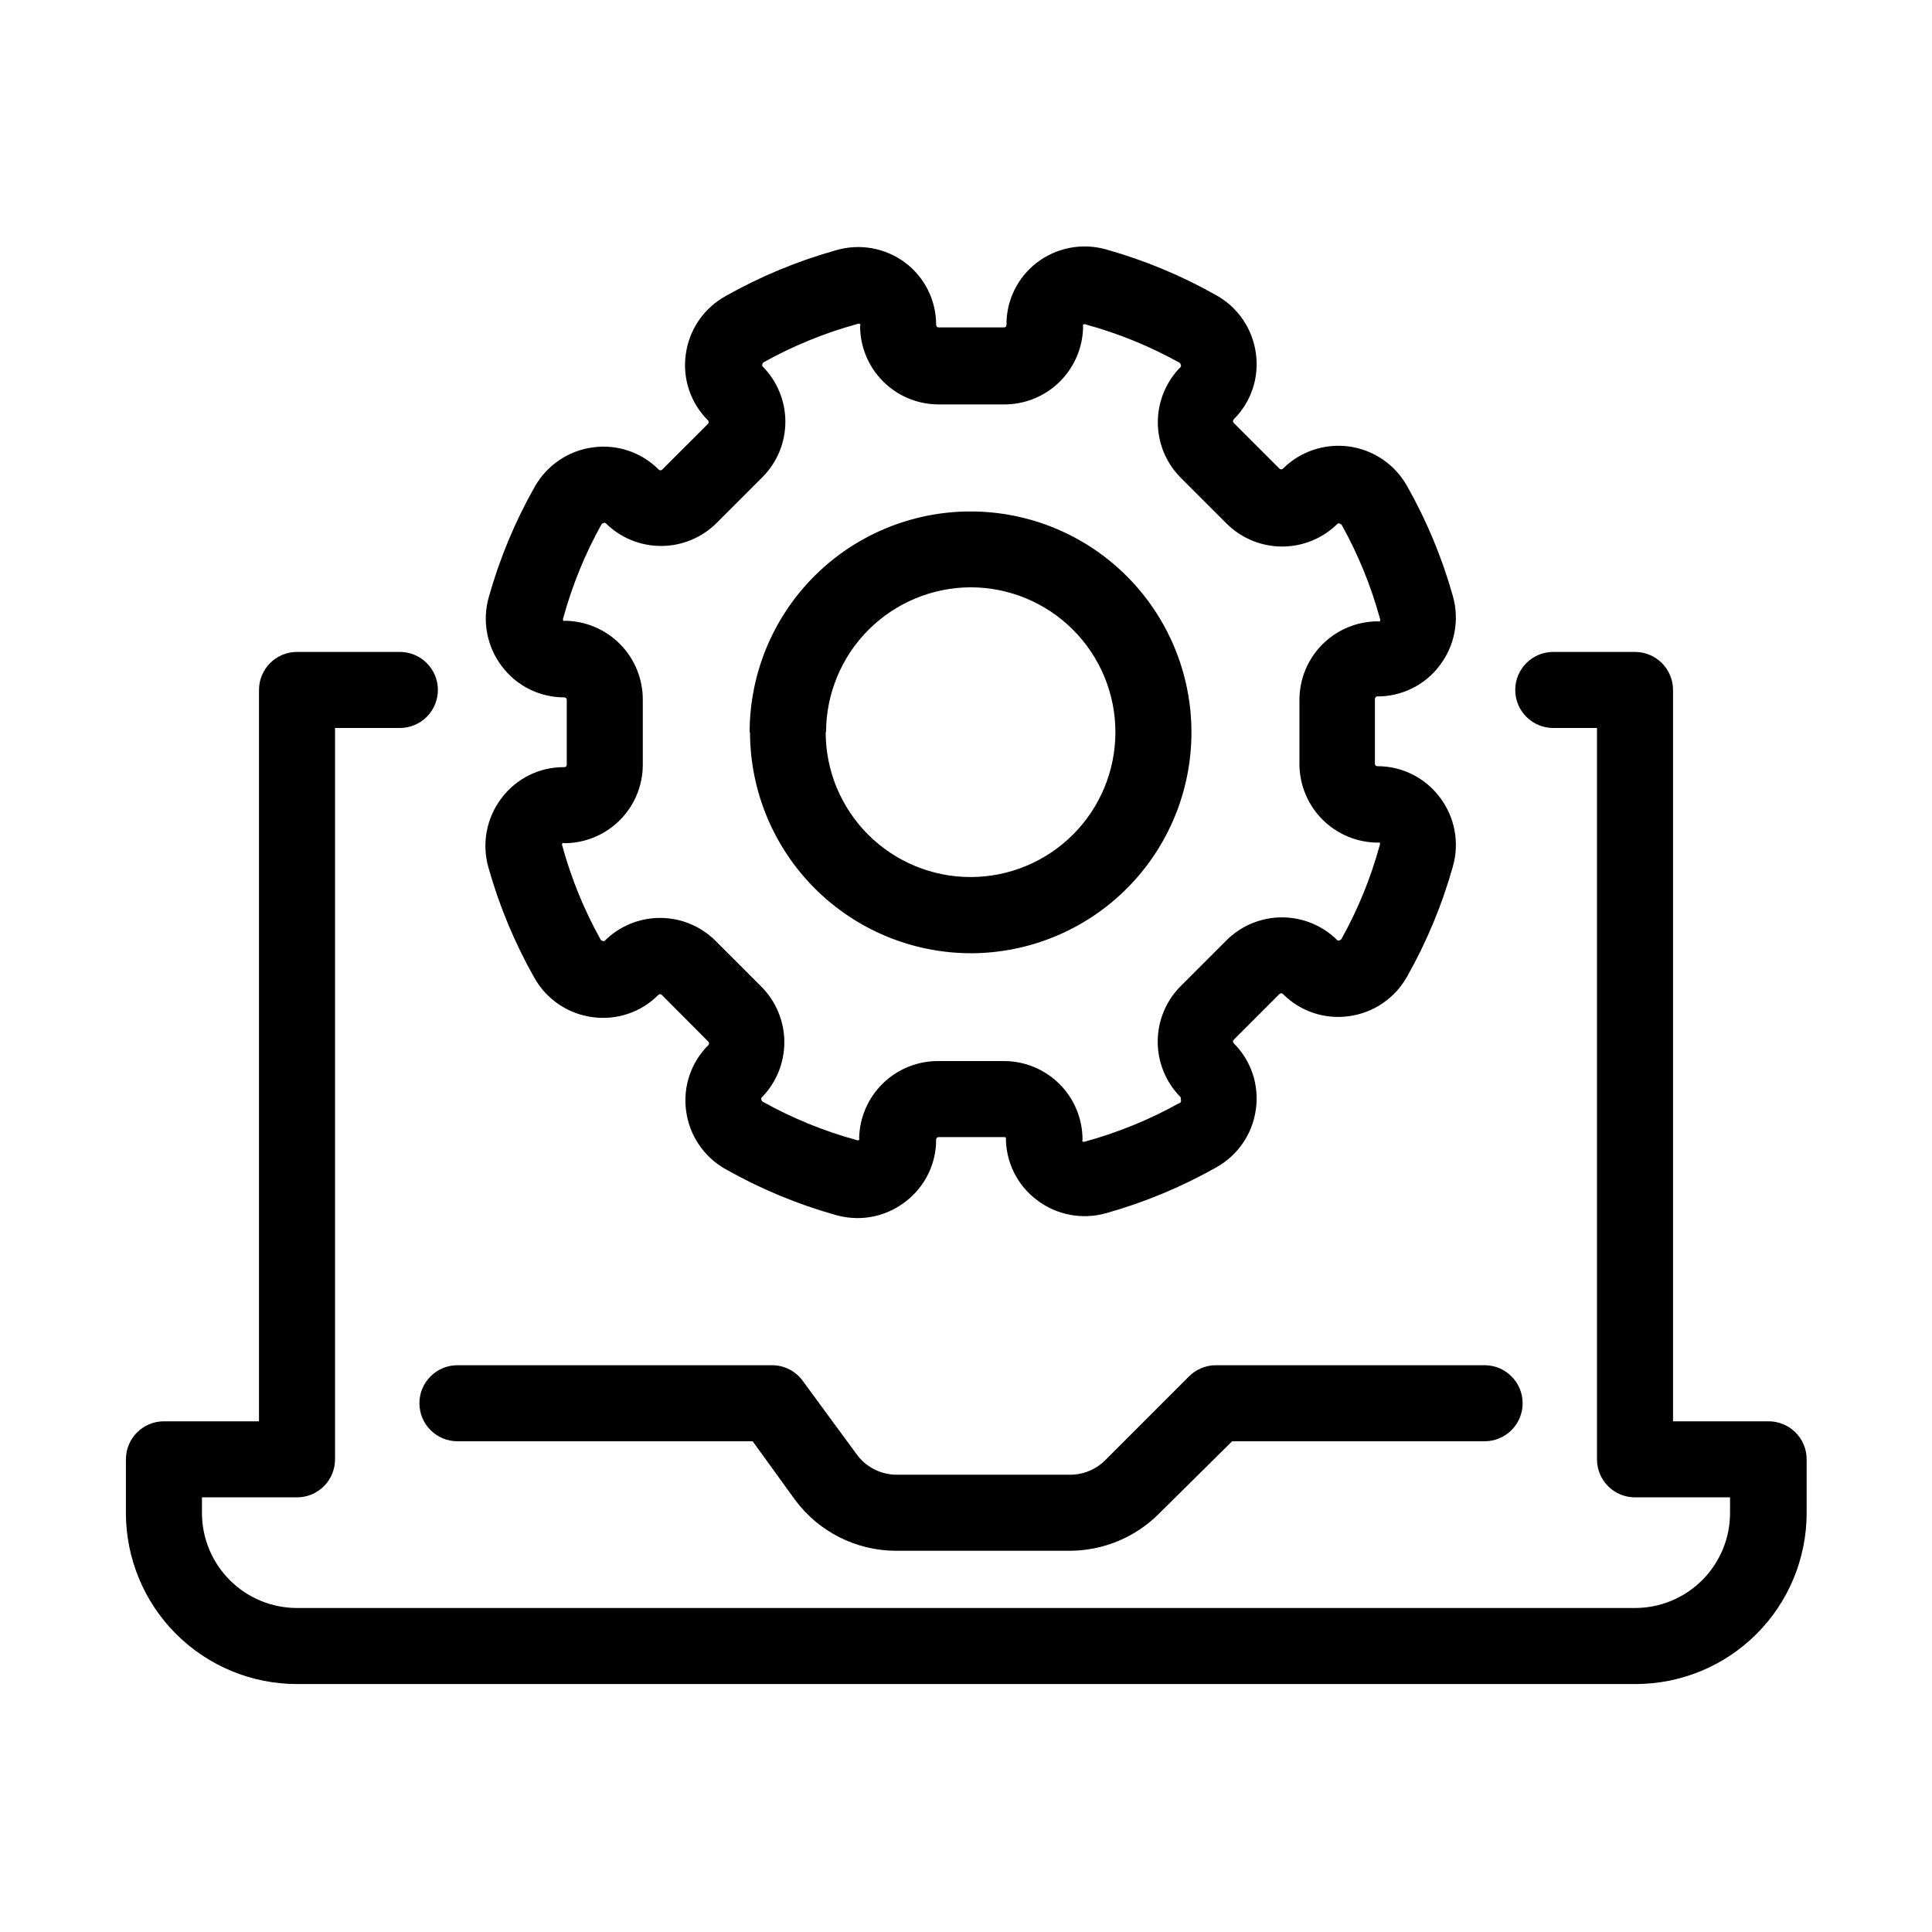<?xml version="1.0" encoding="UTF-8"?>
<!-- Uploaded to: ICON Repo, www.svgrepo.com, Generator: ICON Repo Mixer Tools -->
<svg fill="#000000" width="800px" height="800px" version="1.1" viewBox="144 144 512 512" xmlns="http://www.w3.org/2000/svg">
 <path d="m622.78 530.74v14.207c0 12.023-4.773 23.559-13.277 32.062-8.504 8.504-20.039 13.281-32.062 13.281h-354.73c-12.023 0-23.559-4.777-32.062-13.281-8.504-8.504-13.281-20.039-13.281-32.062v-14.207c0-5.566 4.512-10.078 10.078-10.078h25.191v-193.82c0-5.562 4.512-10.074 10.074-10.074h27.258c5.562 0 10.074 4.512 10.074 10.074 0 5.566-4.512 10.078-10.074 10.078h-17.18v193.82c0 2.672-1.062 5.234-2.953 7.125-1.891 1.887-4.453 2.949-7.125 2.949h-25.191v4.133c0 6.68 2.656 13.086 7.379 17.812 4.727 4.723 11.133 7.379 17.812 7.379h354.58c6.68 0 13.09-2.656 17.812-7.379 4.723-4.727 7.379-11.133 7.379-17.812v-4.133h-25.191c-5.566 0-10.074-4.512-10.074-10.074v-193.82h-11.59c-5.566 0-10.074-4.512-10.074-10.078 0-5.562 4.508-10.074 10.074-10.074h21.664c2.672 0 5.234 1.062 7.125 2.949 1.891 1.891 2.953 4.453 2.953 7.125v193.82h25.191-0.004c2.699-0.039 5.301 1.004 7.223 2.898 1.922 1.895 3.008 4.481 3.004 7.18zm-367.63-14.863c0 2.672 1.062 5.234 2.953 7.125s4.453 2.949 7.125 2.949h78.242l11.184 15.469c6.277 8.512 16.223 13.539 26.801 13.551h46.051c8.816-0.02 17.27-3.512 23.527-9.723l19.496-19.297h66.906c5.566 0 10.078-4.508 10.078-10.074s-4.512-10.078-10.078-10.078h-71.238c-2.668 0.012-5.223 1.082-7.106 2.973l-22.215 22.219c-2.469 2.445-5.797 3.824-9.273 3.828h-45.996c-4.156-0.016-8.062-1.996-10.531-5.34l-14.309-19.496h0.004c-1.895-2.625-4.93-4.18-8.164-4.184h-83.379c-5.566 0-10.078 4.512-10.078 10.078zm39.047-169.23v-17.18c0-0.363-0.293-0.656-0.656-0.656-6.492 0.02-12.617-3.023-16.523-8.211-4-5.234-5.289-12.055-3.477-18.387 2.863-10.176 6.938-19.973 12.141-29.172 3.207-5.723 8.918-9.605 15.418-10.48 6.43-0.898 12.906 1.285 17.48 5.894 0.254 0.242 0.656 0.242 0.906 0l12.141-12.141h0.004c0.242-0.254 0.242-0.652 0-0.906-4.609-4.574-6.797-11.051-5.894-17.484 0.867-6.504 4.75-12.215 10.477-15.414 9.203-5.203 18.996-9.281 29.172-12.145 6.324-1.914 13.188-0.719 18.488 3.227 5.191 3.906 8.234 10.031 8.215 16.523 0 0.176 0.066 0.34 0.191 0.465 0.121 0.121 0.289 0.191 0.461 0.191h17.332c0.176 0 0.34-0.07 0.465-0.191 0.121-0.125 0.191-0.289 0.191-0.465-0.062-6.469 2.922-12.59 8.059-16.523 5.238-4 12.055-5.289 18.391-3.477 10.176 2.859 19.969 6.938 29.172 12.141 5.727 3.199 9.609 8.914 10.477 15.418 0.902 6.43-1.285 12.91-5.894 17.48-0.242 0.254-0.242 0.656 0 0.906l12.145 12.145c0.254 0.242 0.652 0.242 0.906 0 4.621-4.598 11.129-6.769 17.586-5.871 6.457 0.902 12.121 4.769 15.312 10.453 5.203 9.203 9.281 18.996 12.141 29.172 1.805 6.336 0.516 13.148-3.477 18.391-3.898 5.195-10.027 8.238-16.523 8.211-0.363 0-0.656 0.293-0.656 0.656v17.18c0 0.172 0.07 0.34 0.191 0.461 0.125 0.125 0.289 0.191 0.465 0.191 6.496-0.02 12.617 3.023 16.523 8.215 4 5.234 5.289 12.055 3.477 18.387-2.859 10.176-6.938 19.973-12.141 29.172-3.199 5.727-8.914 9.613-15.418 10.48-6.43 0.898-12.906-1.285-17.48-5.894-0.254-0.246-0.652-0.246-0.906 0l-12.141 12.141h-0.004c-0.242 0.254-0.242 0.652 0 0.906 4.609 4.574 6.797 11.051 5.894 17.48-0.867 6.504-4.75 12.219-10.477 15.418-9.203 5.203-18.996 9.281-29.172 12.141-6.336 1.812-13.152 0.523-18.391-3.477-5.195-3.898-8.238-10.027-8.211-16.523-0.141-0.117-0.32-0.172-0.504-0.152h-17.332c-0.359 0-0.652 0.293-0.652 0.656 0.02 6.496-3.023 12.617-8.215 16.523-3.629 2.781-8.074 4.285-12.645 4.285-1.941-0.008-3.875-0.277-5.742-0.809-10.176-2.863-19.969-6.938-29.172-12.141-5.727-3.199-9.613-8.914-10.48-15.418-0.898-6.43 1.285-12.906 5.894-17.48 0.246-0.254 0.246-0.652 0-0.906l-12.34-12.395c-0.254-0.242-0.656-0.242-0.91 0-4.57 4.609-11.051 6.793-17.48 5.894-6.504-0.867-12.219-4.75-15.418-10.48-5.199-9.199-9.277-18.996-12.141-29.168-1.809-6.336-0.523-13.152 3.477-18.391 3.902-5.195 10.027-8.238 16.523-8.211 0.191 0.027 0.387-0.027 0.531-0.152 0.145-0.125 0.227-0.312 0.227-0.504zm20.152-17.18v17.18c0 5.519-2.191 10.812-6.094 14.715-3.902 3.902-9.195 6.094-14.715 6.094-0.156-0.082-0.344-0.082-0.504 0-0.117 0.238-0.117 0.516 0 0.754 2.359 8.605 5.742 16.891 10.078 24.688 0.113 0.242 0.34 0.414 0.602 0.453 0.16 0.082 0.348 0.082 0.504 0 3.902-3.902 9.195-6.094 14.715-6.094 5.516 0 10.809 2.191 14.711 6.094l12.141 12.141c3.887 3.91 6.07 9.199 6.07 14.715 0 5.512-2.184 10.801-6.07 14.711-0.082 0.156-0.082 0.344 0 0.504 0.039 0.262 0.211 0.488 0.453 0.602 7.797 4.336 16.082 7.719 24.688 10.078 0.238 0.117 0.516 0.117 0.754 0 0.074-0.145 0.074-0.312 0-0.453 0.105-5.496 2.379-10.73 6.324-14.562 3.941-3.828 9.238-5.945 14.734-5.894h17.332c5.519 0 10.812 2.195 14.715 6.098 3.902 3.898 6.094 9.191 6.094 14.711-0.082 0.16-0.082 0.348 0 0.504 0.238 0.117 0.516 0.117 0.754 0 8.602-2.359 16.891-5.742 24.688-10.074 0.262-0.031 0.488-0.191 0.602-0.426 0.109-0.238 0.094-0.516-0.047-0.734 0.082-0.16 0.082-0.348 0-0.504-3.891-3.91-6.07-9.199-6.07-14.711 0-5.516 2.18-10.805 6.07-14.711l12.141-12.141v-0.004c3.902-3.898 9.195-6.09 14.711-6.09 5.519 0 10.809 2.191 14.711 6.09 0.16 0.082 0.348 0.082 0.504 0 0.266-0.039 0.492-0.211 0.605-0.453 4.336-7.793 7.719-16.082 10.078-24.684 0.117-0.238 0.117-0.52 0-0.758-0.145-0.07-0.312-0.07-0.453 0-5.516-0.012-10.801-2.211-14.699-6.109-3.898-3.898-6.098-9.184-6.109-14.699v-17.027c0-5.519 2.191-10.809 6.094-14.711 3.902-3.902 9.195-6.098 14.715-6.098 0.156 0.082 0.344 0.082 0.504 0 0.133-0.25 0.133-0.551 0-0.805-2.359-8.602-5.742-16.891-10.078-24.688-0.125-0.223-0.352-0.371-0.605-0.402-0.152-0.102-0.352-0.102-0.504 0-3.906 3.891-9.195 6.07-14.711 6.07-5.512 0-10.801-2.18-14.711-6.07l-12.141-12.141c-3.902-3.902-6.094-9.195-6.094-14.711 0-5.519 2.191-10.809 6.094-14.711 0.078-0.16 0.078-0.348 0-0.504-0.031-0.254-0.18-0.48-0.402-0.605-7.797-4.336-16.086-7.719-24.688-10.078-0.254-0.133-0.555-0.133-0.809 0-0.07 0.145-0.07 0.312 0 0.453-0.039 5.523-2.266 10.805-6.195 14.688-3.93 3.883-9.238 6.047-14.762 6.019h-17.332c-5.516 0-10.809-2.191-14.711-6.094s-6.094-9.195-6.094-14.711c0.09-0.156 0.09-0.348 0-0.504-0.238-0.125-0.52-0.125-0.758 0-8.602 2.356-16.891 5.742-24.688 10.074-0.242 0.113-0.41 0.34-0.453 0.605-0.078 0.156-0.078 0.344 0 0.504 3.902 3.902 6.094 9.195 6.094 14.711 0 5.519-2.191 10.809-6.094 14.711l-12.141 12.141c-3.91 3.891-9.199 6.074-14.711 6.074s-10.805-2.184-14.711-6.074c-0.156-0.09-0.348-0.09-0.504 0-0.254 0.031-0.48 0.184-0.605 0.406-4.332 7.797-7.715 16.082-10.074 24.684-0.137 0.254-0.137 0.555 0 0.809 0.141 0.07 0.309 0.07 0.453 0 5.504 0.066 10.762 2.305 14.621 6.231 3.859 3.93 6.012 9.223 5.984 14.727zm28.312 8.566c0.016-15.516 6.188-30.391 17.16-41.359 10.973-10.965 25.852-17.129 41.367-17.133 15.516-0.004 30.398 6.148 41.375 17.109 10.98 10.961 17.16 25.832 17.184 41.348s-6.113 30.406-17.062 41.398c-10.949 10.992-25.812 17.188-41.328 17.227-15.535-0.012-30.434-6.188-41.418-17.176-10.984-10.984-17.164-25.879-17.176-41.414zm20.152 0c0 10.18 4.047 19.945 11.246 27.145s16.965 11.246 27.145 11.246c10.184 0 19.945-4.047 27.148-11.246 7.199-7.199 11.242-16.965 11.242-27.145 0-10.184-4.043-19.949-11.242-27.148-7.203-7.199-16.965-11.242-27.148-11.242-10.16 0.039-19.891 4.102-27.066 11.293-7.176 7.195-11.211 16.938-11.223 27.098z"/>
</svg>
